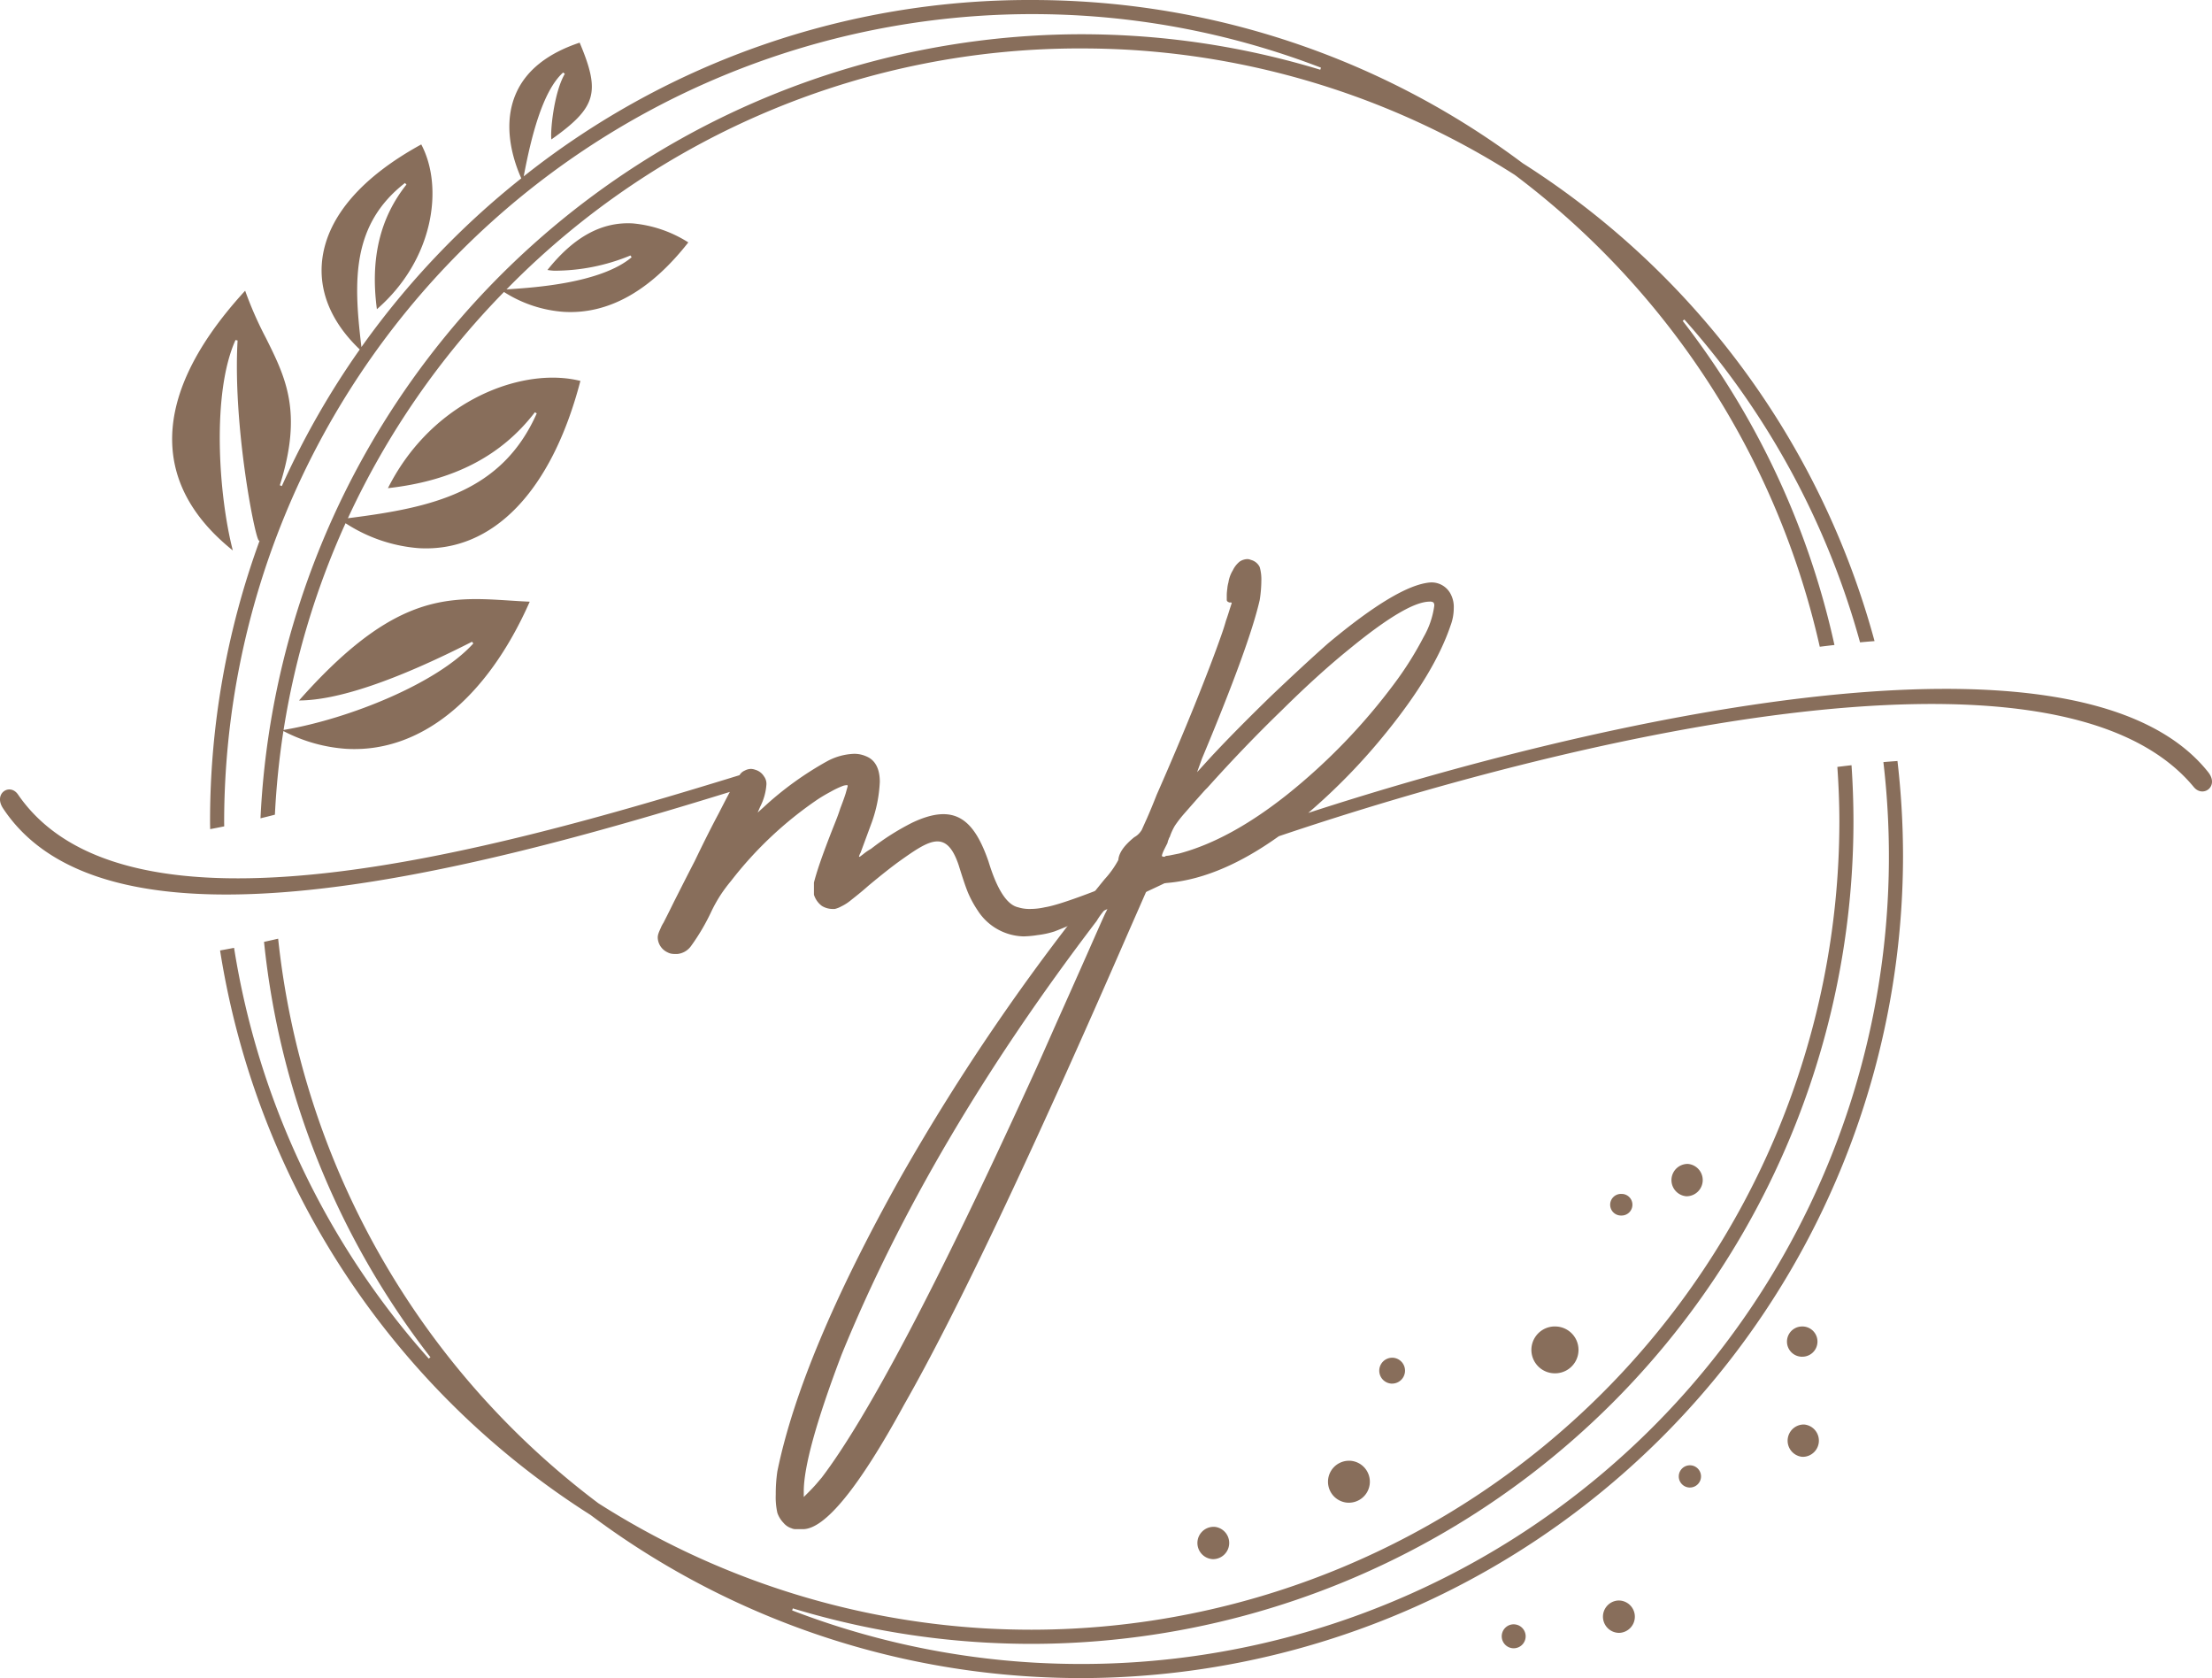 <svg id="グループ_825" data-name="グループ 825" xmlns="http://www.w3.org/2000/svg" xmlns:xlink="http://www.w3.org/1999/xlink" width="327.812" height="248.629" viewBox="0 0 327.812 248.629">
  <defs>
    <clipPath id="clip-path">
      <rect id="長方形_527" data-name="長方形 527" width="327.812" height="248.629" fill="#886e5b"/>
    </clipPath>
  </defs>
  <g id="グループ_824" data-name="グループ 824" clip-path="url(#clip-path)">
    <path id="パス_145" data-name="パス 145" d="M228.236,176.892a1.6,1.6,0,0,1-.093,3.2l-.1,0a1.6,1.6,0,0,1,.1-3.2Zm-9.926,19.635a3.471,3.471,0,0,0-.206,6.937q.1.006.206.006a3.47,3.47,0,0,0,.206-6.935c-.069-.006-.137-.008-.206-.008m-24.129,4.635a1.919,1.919,0,0,0-.113,3.834l.113,0a1.919,1.919,0,0,0,.114-3.834ZM22.373,81.558c-2.126-8.243-3.15-23.33.4-31.182l.307.074C22.356,62.9,25.6,79.488,26.217,80.073l.114.069-.046.126A121.043,121.043,0,0,0,19,121.766c0,.36.013.719.015,1.077.692-.126,1.388-.267,2.082-.408,0-.223-.008-.446-.008-.669A119.82,119.82,0,0,1,140.78,2.09c2.33,0,4.687.069,7.005.2a118.93,118.93,0,0,1,35.848,7.737l-.1.305a121.384,121.384,0,0,0-28.28-5.051c-2.357-.137-4.753-.206-7.121-.208A121.92,121.92,0,0,0,26.474,121.24q1.064-.257,2.135-.536a120.345,120.345,0,0,1,1.226-12.174l.032-.217.2.1a23.49,23.49,0,0,0,9.12,2.534c10.885.633,20.785-7.31,27.187-21.8-.467-.021-.929-.044-1.388-.071-.57-.034-1.134-.071-1.7-.107s-1.108-.072-1.657-.1c-8.75-.509-16.483.269-29.443,14.912,5.693-.013,14.315-2.938,25.637-8.7l.193.252c-5.322,5.9-18.363,11.135-27.9,12.78l-.221.038.036-.221a118.782,118.782,0,0,1,9.07-30.24l.076-.166.154.093a23.141,23.141,0,0,0,10.7,3.6c10.956.637,19.679-8.393,23.952-24.781a16.449,16.449,0,0,0-3.039-.452c-8.1-.473-19.481,4.446-25.483,16.342,9.673-1.075,16.8-4.755,21.778-11.244l.275.162C62.228,72.959,51.8,75.2,39.716,76.744l-.29.036.124-.263A119.842,119.842,0,0,1,62.465,43.352l.09-.092.111.067a18.951,18.951,0,0,0,8.765,2.879c6.582.383,12.788-3.079,18.445-10.292A18.427,18.427,0,0,0,81.663,33.1c-4.6-.269-8.748,1.989-12.662,6.9a8.864,8.864,0,0,0,.984.109,29.5,29.5,0,0,0,11.324-2.261l.166.271c-4.557,3.836-14.413,4.485-18.121,4.729l-.425.029.3-.3a118.837,118.837,0,0,1,84.9-35.4c2.334,0,4.7.069,7.019.2a119.456,119.456,0,0,1,57.206,18.535,120.605,120.605,0,0,1,45.2,69.909q1.09-.134,2.176-.259a120.645,120.645,0,0,0-22.491-48.02l.246-.206a119.6,119.6,0,0,1,26.038,47.833c.717-.067,1.432-.126,2.149-.185a121.576,121.576,0,0,0-52.157-70.812A121.018,121.018,0,0,0,147.926.208C145.562.069,143.158,0,140.78,0A120.451,120.451,0,0,0,65.819,25.864l-.339.265.082-.421c.984-5.089,2.65-12.176,5.766-14.967l.246.2C69.9,13.8,69.39,19.759,69.592,20.655c6.664-4.74,7.306-6.933,4.181-14.336-4.732,1.577-7.9,4.084-9.4,7.451-2.111,4.721-.469,9.882.7,12.54l.05.112-.1.078A122.678,122.678,0,0,0,41.674,51.08l-.242.339-.05-.414c-1.114-9.436-1.394-17.745,6.5-23.891l.225.227c-3.941,4.961-5.377,11.005-4.382,18.47C52.129,38.519,53.669,27.756,50.3,21.4,41.558,26.181,36.5,32,35.651,38.246c-.643,4.75,1.237,9.394,5.434,13.433l.1.1-.08.114A122.079,122.079,0,0,0,29.638,72.013l-.3-.114c3.428-10.828.879-15.936-2.074-21.851A54.694,54.694,0,0,1,24.2,43.072c-7.724,8.42-11.345,16.327-10.758,23.5.454,5.562,3.459,10.6,8.933,14.983m145.343,144.66a2.4,2.4,0,0,0-2.395,2.395,2.4,2.4,0,0,0,2.254,2.393c.046,0,.093,0,.141,0a2.4,2.4,0,0,0,.141-4.788c-.046,0-.093,0-.141,0m70.175-53.767a2.4,2.4,0,0,0-.143,4.788c.048,0,.1,0,.143,0a2.4,2.4,0,0,0,.141-4.788c-.048,0-.093,0-.141,0m17.061,28.562a2.241,2.241,0,0,0,.133-4.479l-.133,0a2.241,2.241,0,0,0-.133,4.479Zm.294,10.046c-.046,0-.093,0-.141,0a2.4,2.4,0,0,0-.141,4.788c.046,0,.093,0,.141,0a2.4,2.4,0,0,0,.141-4.788M238.408,217.1l-.1,0a1.647,1.647,0,0,0-.1,3.291l.1,0a1.647,1.647,0,0,0,.1-3.291m30.661-104.349c-.694.051-1.39.1-2.086.164a119.653,119.653,0,0,1-118.874,133.62c-2.33,0-4.687-.069-7-.2h0a118.919,118.919,0,0,1-35.846-7.737l.1-.3a121.447,121.447,0,0,0,28.278,5.049c2.359.137,4.755.208,7.123.208A121.916,121.916,0,0,0,262.548,121.782c0-2.818-.1-5.621-.288-8.407-.7.078-1.4.164-2.1.25.189,2.707.3,5.426.3,8.157A119.82,119.82,0,0,1,140.765,241.458c-2.336,0-4.7-.069-7.017-.2h0a119.456,119.456,0,0,1-57.2-18.535,120.538,120.538,0,0,1-47.457-83.646q-1.047.243-2.092.471A120.384,120.384,0,0,0,51.658,201.09l-.248.2a119.5,119.5,0,0,1-28.852-60.856c-.692.13-1.386.265-2.074.385a121.44,121.44,0,0,0,54.9,83.637,121.021,121.021,0,0,0,65.584,23.961c2.364.137,4.769.208,7.144.208A121.916,121.916,0,0,0,269.893,126.861a122.717,122.717,0,0,0-.824-14.108M212.3,240.66a1.809,1.809,0,0,0-.351.015,1.776,1.776,0,0,0,.139,3.531,1.813,1.813,0,0,0,.351-.015,1.775,1.775,0,0,0,1.512-2,1.778,1.778,0,0,0-1.651-1.527m15.629-3.529a2.328,2.328,0,0,0-.473.019,2.4,2.4,0,0,0,.189,4.765,2.316,2.316,0,0,0,.473-.019,2.4,2.4,0,0,0-.189-4.765m-40.334-14.5h0c.061,0,.12.006.181.006a3.111,3.111,0,0,0,.185-6.216c-.061,0-.122,0-.185,0a3.11,3.11,0,0,0-.183,6.214" transform="translate(12.13 0)" fill="#886e5b"/>
    <path id="パス_146" data-name="パス 146" d="M67.088,179.558q10.253-13.485,30.959-58.783c1.058-2.277,2.359-5.245,3.947-8.826,1.586-3.539,3.091-6.916,4.475-10.046s2.277-5.167,2.683-6.023a3.745,3.745,0,0,0,.366-.854h-.12a11.219,11.219,0,0,0-1.546,2.036q-24.9,32.641-37.792,64.232c-3.743,9.844-5.613,16.64-5.613,20.26v.854l.732-.734c.244-.244.528-.53.894-.936s.692-.812,1.016-1.18m53.048-92.507q7.508-2.011,15.988-8.746a89.427,89.427,0,0,0,15.824-16.392A49.81,49.81,0,0,0,156.3,55a12.634,12.634,0,0,0,1.586-4.639.7.7,0,0,0-.122-.486.876.876,0,0,0-.57-.126c-2.237,0-6.223,2.362-11.917,7.041-2.971,2.4-6.305,5.407-10.006,9.07-3.745,3.619-7.407,7.446-10.984,11.432l-.366.366c-1.424,1.584-2.442,2.765-3.093,3.5a18.232,18.232,0,0,0-1.384,1.79,8.627,8.627,0,0,0-.772,1.708.349.349,0,0,0-.122.244,2.136,2.136,0,0,0-.2.61c-.326.652-.568,1.1-.692,1.424s-.16.486-.12.528a.54.54,0,0,0,.324.084.371.371,0,0,0,.246-.126,4.9,4.9,0,0,0,.812-.12c.408-.08.814-.164,1.22-.246M62.655,187.046a2.56,2.56,0,0,1-1.218-.816,4.058,4.058,0,0,1-.9-1.464,10.636,10.636,0,0,1-.242-2.725,22.772,22.772,0,0,1,.242-3.459q3.544-17.266,18.226-43.484a320.946,320.946,0,0,1,30.267-44.22,13.937,13.937,0,0,0,2.033-2.849c.084-1.058.856-2.156,2.36-3.377a2.849,2.849,0,0,0,.692-.53,3.725,3.725,0,0,0,.406-.526c.08-.166.326-.732.772-1.71q.672-1.527,1.464-3.541c1.992-4.513,3.867-8.948,5.613-13.261,1.75-4.353,3.053-7.768,3.947-10.332.246-.69.488-1.424.692-2.155.246-.692.446-1.344.61-1.872l.242-.732a.106.106,0,0,0-.12-.12H127.5a1.648,1.648,0,0,1-.282-.164.338.338,0,0,1-.084-.242v-.776a8.817,8.817,0,0,1,.084-.894,4.588,4.588,0,0,1,.162-.894,4.78,4.78,0,0,1,.652-1.79,3.683,3.683,0,0,1,1.018-1.3,2.161,2.161,0,0,1,1.1-.366,1.3,1.3,0,0,1,.566.12,1.993,1.993,0,0,1,1.3,1.06,6.648,6.648,0,0,1,.242,2.034,18.707,18.707,0,0,1-.242,2.849q-1.527,6.71-8.546,23.471l-.732,2.033,2.036-2.237c2.765-2.971,5.735-5.939,8.908-9.03,3.213-3.053,6.021-5.655,8.46-7.812,6.917-5.777,11.961-8.788,15.175-9.03a3.188,3.188,0,0,1,3.091,1.91,4.077,4.077,0,0,1,.366,1.912,7.344,7.344,0,0,1-.488,2.6q-2.377,7.019-9.558,15.866a90.41,90.41,0,0,1-11.52,11.86c42.4-13.8,114.17-30.185,133.371-6.042,1.67,2.1-.77,3.857-2.13,2.212-20.6-24.92-94.684-6.542-135.6,7.282-6.153,4.4-11.955,6.746-17.482,6.982l-1.668.082-3.091,7.038Q90.887,148.462,79.334,168.7c-6.713,12.327-11.757,18.47-15.011,18.47H63.267a1.383,1.383,0,0,1-.612-.122" transform="translate(54.669 39.39)" fill="#886e5b"/>
    <path id="パス_147" data-name="パス 147" d="M109.587,61.742C72.451,73.19,18.766,88.033,2.666,64.6c-1.2-1.741-3.682-.17-2.217,2.048,15.568,23.591,69.134,9.5,107.714-2.429-.44.816-.991,1.891-1.657,3.188-.934,1.748-2.116,4.067-3.541,7.039-1.178,2.277-2.2,4.309-3.089,6.059-.854,1.75-1.384,2.767-1.546,3.093a4.438,4.438,0,0,0-.406.774c-.124.282-.244.526-.326.772a2.041,2.041,0,0,0-.124.608,2.492,2.492,0,0,0,1.464,2.24,1.887,1.887,0,0,0,.572.2,3.4,3.4,0,0,0,.61.042h.242a2.851,2.851,0,0,0,2.076-1.22,31.263,31.263,0,0,0,2.929-4.965,21.8,21.8,0,0,1,1.424-2.563,22.659,22.659,0,0,1,1.544-2.073,56.008,56.008,0,0,1,12.775-12.041c.61-.406,1.3-.814,1.991-1.18a13.435,13.435,0,0,1,1.79-.856,2.06,2.06,0,0,1,.612-.12.106.106,0,0,1,.12.12c0,.082-.12.448-.282,1.058-.2.652-.49,1.424-.816,2.278-.282.9-.608,1.708-.934,2.523-.936,2.36-1.628,4.231-2.074,5.531s-.732,2.28-.894,2.929v1.79a3.285,3.285,0,0,0,1.18,1.668,3.063,3.063,0,0,0,1.544.448h.366a3.693,3.693,0,0,0,.936-.366,7.1,7.1,0,0,0,1.464-.938c.608-.486,1.506-1.178,2.6-2.153,1.91-1.588,3.5-2.849,4.759-3.745,4.3-3.053,6.778-4.622,8.582.652.57,1.83,1.018,3.215,1.424,4.191a15.9,15.9,0,0,0,1.424,2.6,8.3,8.3,0,0,0,6.8,3.823,15.8,15.8,0,0,0,2.113-.2,12.938,12.938,0,0,0,2.441-.53c1.18-.446,3.417-1.382,6.671-2.807,3.255-1.382,6.469-2.807,9.6-4.311,3.131-1.548,5.167-2.563,6.141-3.133.61-.366.936-.772.936-1.18a1.077,1.077,0,0,0-.12-.486,1.518,1.518,0,0,0-.41-.45,1.209,1.209,0,0,0-.648-.122c-.084,0-.612.206-1.628.572-.974.406-2.2.894-3.621,1.464-9.846,4.189-15.986,6.506-18.346,6.872a9.836,9.836,0,0,1-2.156.246,5.511,5.511,0,0,1-1.79-.246c-1.666-.366-3.131-2.643-4.393-6.792-2.16-6.233-4.994-8.74-11.307-5.743a36.769,36.769,0,0,0-6.1,3.872,7.957,7.957,0,0,0-1.18.812l-.49.366h-.12a2.12,2.12,0,0,1,.244-.61l1.666-4.515a20.41,20.41,0,0,0,1.18-5.979c0-1.954-.692-3.255-2.033-3.785a4.3,4.3,0,0,0-1.79-.366,9.105,9.105,0,0,0-3.907,1.058,48.637,48.637,0,0,0-9.56,6.916l-.812.732.366-.852a8.5,8.5,0,0,0,.934-3.337,1.861,1.861,0,0,0-.366-1.182,2.239,2.239,0,0,0-1.3-.974,1.937,1.937,0,0,0-.61-.124,2.012,2.012,0,0,0-.934.246,1.608,1.608,0,0,0-.732.61Z" transform="translate(0 53.111)" fill="#886e5b" fill-rule="evenodd"/>
  </g>
</svg>
